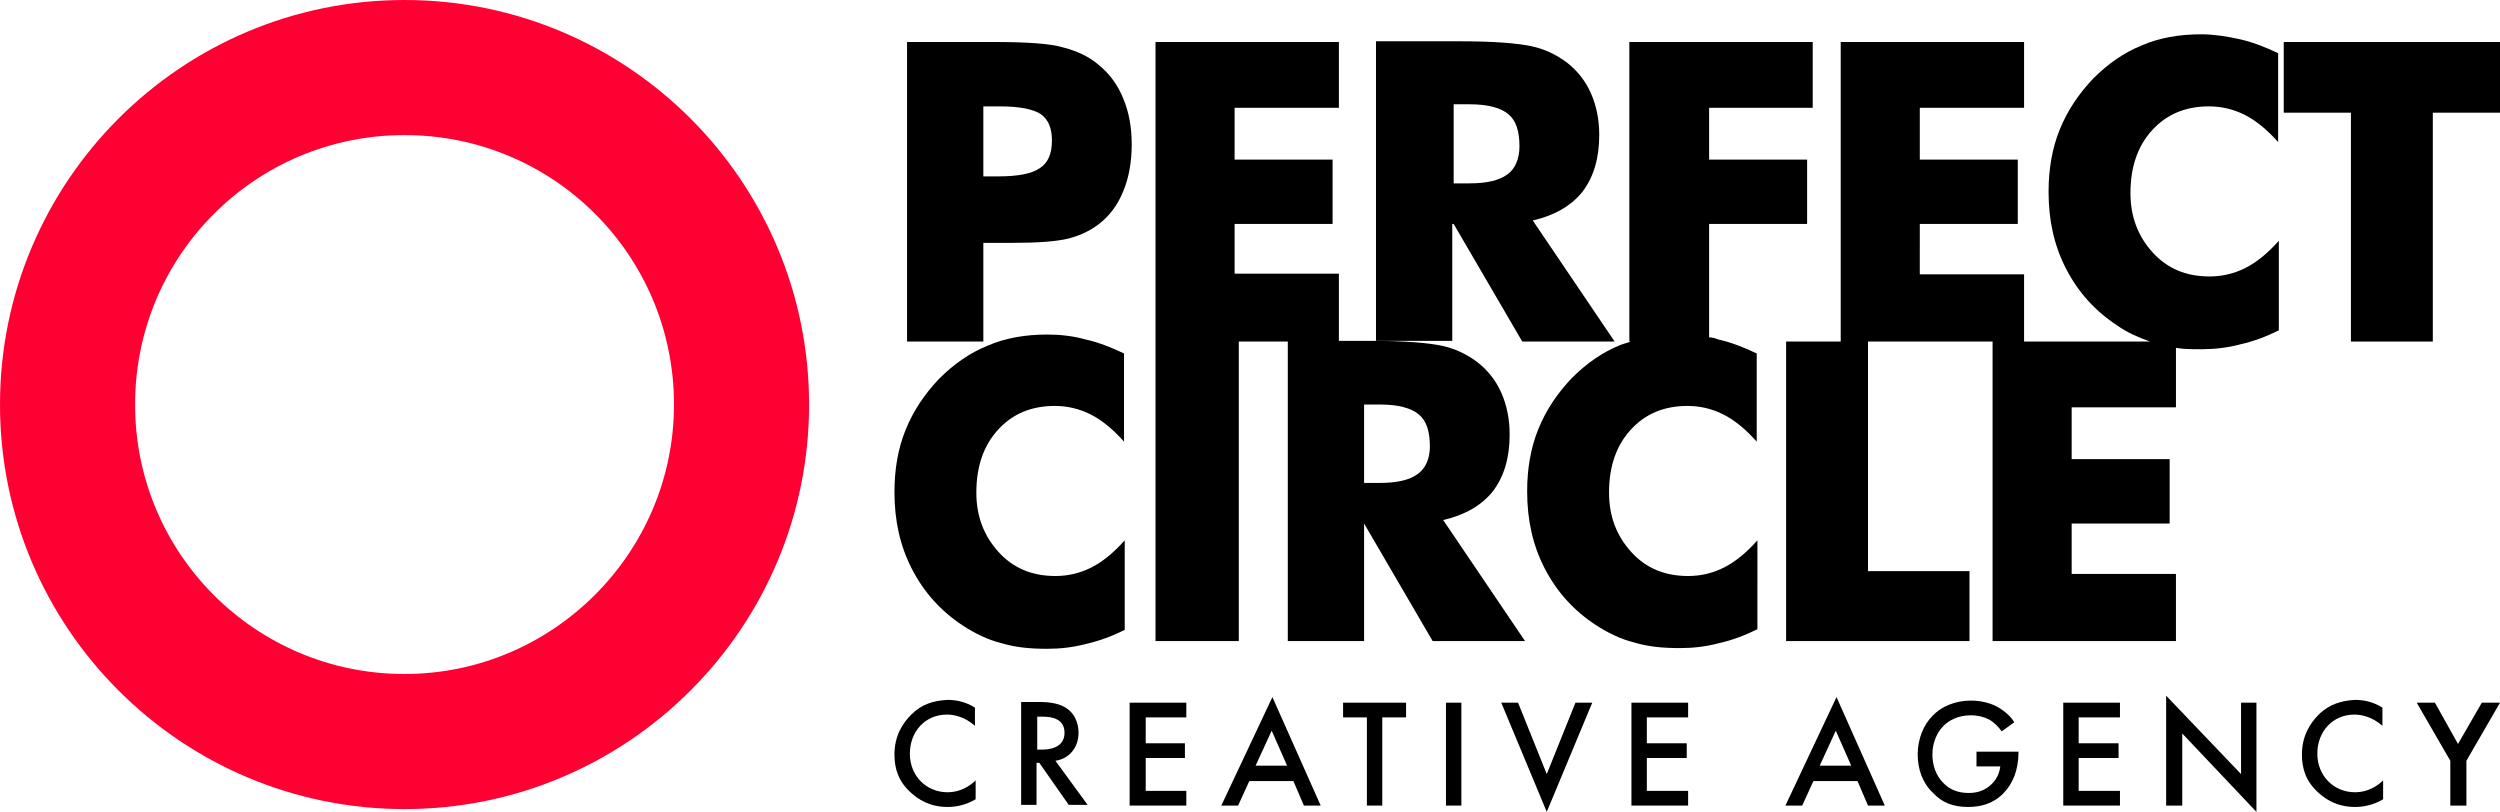 <?xml version="1.0" encoding="utf-8"?>
<!-- Generator: Adobe Illustrator 26.0.1, SVG Export Plug-In . SVG Version: 6.00 Build 0)  -->
<svg version="1.1" id="Warstwa_1" xmlns="http://www.w3.org/2000/svg" xmlns:xlink="http://www.w3.org/1999/xlink" x="0px" y="0px"
	 viewBox="0 0 357.2 116" style="enable-background:new 0 0 357.2 116;" xml:space="preserve">
<style type="text/css">
	.st0{fill:#FF0033;}
</style>
<g>
	<g>
		<path d="M140.6,34.7h2.1h2c3.6,0,6.2-0.2,7.9-0.6c1.6-0.4,3.1-1.1,4.3-2c1.6-1.2,2.8-2.8,3.6-4.8c0.8-1.9,1.2-4.2,1.2-6.7
			c0-2.4-0.4-4.6-1.2-6.5c-0.8-2-2-3.6-3.6-4.9c-1.3-1.1-3-1.9-4.9-2.4C150,6.2,146.6,6,141.8,6h-12.2v42.8h10.9V34.7z M140.6,15.2
			h2.3c2.8,0,4.7,0.4,5.8,1.1c1.1,0.8,1.6,2,1.6,3.8c0,1.9-0.6,3.2-1.7,3.9c-1.1,0.8-3.1,1.2-5.9,1.2h-2.2V15.2z"/>
		<path d="M207.7,32l9.8,16.8h13.2l-11.7-17.3c3.1-0.7,5.5-2.1,7.1-4.1c1.6-2.1,2.4-4.8,2.4-8.1c0-2.2-0.4-4.2-1.2-6
			c-0.8-1.8-2-3.3-3.6-4.5c-1.4-1-3-1.8-4.9-2.2c-1.9-0.4-5.2-0.7-10-0.7h-12.2v42.8h10.9V32z M207.7,14.9h2.3
			c2.6,0,4.4,0.5,5.5,1.4c1.1,0.9,1.6,2.4,1.6,4.6c0,1.8-0.6,3.2-1.7,4c-1.2,0.9-3,1.3-5.5,1.3h-2.2V14.9z"/>
		<path d="M314.5,4.9c-3.1,0-6,0.5-8.5,1.6c-2.5,1-4.8,2.6-6.9,4.7c-2.1,2.2-3.7,4.6-4.8,7.3c-1.1,2.7-1.6,5.7-1.6,8.9
			c0,4.1,0.8,7.7,2.5,11c1.7,3.3,4.1,6,7.3,8.1c1.4,1,3,1.7,4.7,2.3h-18v-9.6h-14.9V32h14v-9.2h-14v-7.4h14.9V6H263v42.8h-7.8v42.8
			h26.2v-10h-14.5V48.8h17.8v42.8h26.2V82H296v-7.2h14v-9.2h-14v-7.4h14.9v-8.5c1.1,0.2,2.3,0.2,3.6,0.2c1.9,0,3.7-0.2,5.6-0.7
			c1.8-0.4,3.7-1.1,5.5-2V34.4c-1.6,1.8-3.2,3.1-4.8,3.9c-1.6,0.8-3.3,1.2-5.1,1.2c-3.3,0-6-1.1-8.1-3.4c-2.1-2.3-3.2-5.1-3.2-8.5
			c0-3.7,1-6.7,3.1-9c2.1-2.3,4.8-3.4,8.1-3.4c1.8,0,3.5,0.4,5.1,1.2c1.6,0.8,3.2,2.1,4.8,3.9V7.6c-1.9-0.9-3.7-1.6-5.5-2
			C318.2,5.2,316.3,4.9,314.5,4.9z"/>
		<polygon points="326.3,6 326.3,16.1 335.9,16.1 335.9,48.8 347.6,48.8 347.6,16.1 357.2,16.1 357.2,6 		"/>
		<path d="M149.6,47.8c-3.1,0-6,0.5-8.5,1.6c-2.5,1-4.8,2.6-6.9,4.7c-2.1,2.2-3.7,4.6-4.8,7.3c-1.1,2.7-1.6,5.7-1.6,8.9
			c0,4.1,0.8,7.7,2.5,11c1.7,3.3,4.1,6,7.3,8.1c1.7,1.1,3.5,2,5.5,2.5c2,0.6,4.1,0.8,6.5,0.8c1.9,0,3.7-0.2,5.6-0.7
			c1.8-0.4,3.7-1.1,5.5-2V77.2c-1.6,1.8-3.2,3.1-4.8,3.9c-1.6,0.8-3.3,1.2-5.1,1.2c-3.3,0-6-1.1-8.1-3.4c-2.1-2.3-3.2-5.1-3.2-8.5
			c0-3.7,1-6.7,3.1-9c2.1-2.3,4.8-3.4,8.1-3.4c1.8,0,3.5,0.4,5.1,1.2c1.6,0.8,3.2,2.1,4.8,3.9V50.5c-1.9-0.9-3.7-1.6-5.5-2
			C153.3,48,151.5,47.8,149.6,47.8z"/>
		<path d="M206.2,74.3c3.1-0.7,5.5-2.1,7.1-4.1c1.6-2.1,2.4-4.8,2.4-8.1c0-2.2-0.4-4.2-1.2-6c-0.8-1.8-2-3.3-3.6-4.5
			c-1.4-1-3-1.8-4.9-2.2c-1.9-0.4-5.2-0.7-10-0.7h-4.7v-9.6h-14.9V32h14v-9.2h-14v-7.4h14.9V6h-26.2v41.5v1.3v42.8H177V48.8h7v42.8
			h10.9V74.8l9.8,16.8h13.2L206.2,74.3z M202.6,67.7c-1.2,0.9-3,1.3-5.5,1.3h-2.2V57.8h2.3c2.6,0,4.4,0.5,5.5,1.4
			c1.1,0.9,1.6,2.4,1.6,4.6C204.3,65.5,203.7,66.9,202.6,67.7z"/>
		<path d="M244.2,48.2V32h14v-9.2h-14v-7.4H259V6h-26.2v42.8h0.2c-0.5,0.2-1,0.3-1.5,0.5c-2.5,1-4.8,2.6-6.9,4.7
			c-2.1,2.2-3.7,4.6-4.8,7.3c-1.1,2.7-1.6,5.7-1.6,8.9c0,4.1,0.8,7.7,2.5,11c1.7,3.3,4.1,6,7.3,8.1c1.7,1.1,3.5,2,5.5,2.5
			c2,0.6,4.1,0.8,6.5,0.8c1.9,0,3.7-0.2,5.6-0.7c1.8-0.4,3.7-1.1,5.5-2V77.2c-1.6,1.8-3.2,3.1-4.8,3.9c-1.6,0.8-3.3,1.2-5.1,1.2
			c-3.3,0-6-1.1-8.1-3.4c-2.1-2.3-3.2-5.1-3.2-8.5c0-3.7,1-6.7,3.1-9c2.1-2.3,4.8-3.4,8.1-3.4c1.8,0,3.5,0.4,5.1,1.2
			c1.6,0.8,3.2,2.1,4.8,3.9V50.5c-1.9-0.9-3.7-1.6-5.5-2C245,48.3,244.6,48.2,244.2,48.2z"/>
		<path d="M130.2,102.1c-1.2,1.2-2.4,3-2.4,5.7c0,2.1,0.6,3.9,2.4,5.5c0.9,0.8,2.5,2,5.2,2c1,0,2.5-0.2,4-1.1v-2.7
			c-0.8,0.8-2.2,1.7-4,1.7c-3.1,0-5.4-2.4-5.4-5.5c0-3.2,2.2-5.6,5.3-5.6c0.8,0,2.4,0.2,4,1.6v-2.6c-1.3-0.8-2.6-1.1-3.9-1.1
			C133.4,100.1,131.7,100.6,130.2,102.1z"/>
		<path d="M154.1,104.7c0-0.6-0.1-2.4-1.7-3.5c-0.9-0.6-2.1-0.9-3.9-0.9h-2.6v14.7h2.2v-6h0.4l4.2,6h2.7l-4.6-6.3
			C152.8,108.4,154.1,106.8,154.1,104.7z M148.2,107.1v-4.7h0.8c1.1,0,3.1,0.2,3.1,2.3c0,2.3-2.5,2.4-3.1,2.4H148.2z"/>
		<polygon points="161.4,115.1 169.5,115.1 169.5,113 163.7,113 163.7,108.3 169.3,108.3 169.3,106.2 163.7,106.2 163.7,102.5 
			169.5,102.5 169.5,100.4 161.4,100.4 		"/>
		<path d="M174.5,115.1h2.4l1.6-3.5h6.3l1.5,3.5h2.4l-6.9-15.5L174.5,115.1z M179.4,109.4l2.3-5l2.2,5H179.4z"/>
		<polygon points="191.9,102.5 195.3,102.5 195.3,115.1 197.5,115.1 197.5,102.5 200.9,102.5 200.9,100.4 191.9,100.4 		"/>
		<rect x="206.6" y="100.4" width="2.2" height="14.7"/>
		<polygon points="221,110.6 216.9,100.4 214.5,100.4 221,116 227.5,100.4 225.1,100.4 		"/>
		<polygon points="233.1,115.1 241.2,115.1 241.2,113 235.3,113 235.3,108.3 241,108.3 241,106.2 235.3,106.2 235.3,102.5 
			241.2,102.5 241.2,100.4 233.1,100.4 		"/>
		<path d="M255.1,115.1h2.4l1.6-3.5h6.3l1.5,3.5h2.4l-6.9-15.5L255.1,115.1z M260,109.4l2.3-5l2.2,5H260z"/>
		<path d="M282.2,109.5h3.6c-0.1,0.8-0.4,1.7-1.2,2.5c-0.9,0.9-2,1.3-3.3,1.3c-1.4,0-2.7-0.4-3.7-1.5c-1-1-1.5-2.5-1.5-4
			c0-1.6,0.6-3.1,1.6-4.1c0.7-0.7,2-1.5,3.9-1.5c0.9,0,1.8,0.2,2.6,0.6c0.7,0.4,1.4,1.1,1.8,1.7l1.8-1.3c-0.4-0.7-1.2-1.5-2.4-2.2
			c-1.1-0.6-2.5-0.9-3.8-0.9c-2.3,0-4.3,0.9-5.5,2.2c-1.2,1.2-2.1,3.2-2.1,5.5c0,2.1,0.7,4.1,2.2,5.5c1.3,1.4,2.9,2,5,2
			c1.7,0,3.5-0.4,5-1.9c1.4-1.4,2.2-3.4,2.2-5.9v-0.1h-6V109.5z"/>
		<polygon points="294.8,115.1 302.9,115.1 302.9,113 297,113 297,108.3 302.7,108.3 302.7,106.2 297,106.2 297,102.5 302.9,102.5 
			302.9,100.4 294.8,100.4 		"/>
		<polygon points="320.2,110.6 309.5,99.4 309.5,115.1 311.8,115.1 311.8,104.8 322.4,116 322.4,100.4 320.2,100.4 		"/>
		<path d="M331.3,102.1c-1.2,1.2-2.4,3-2.4,5.7c0,2.1,0.6,3.9,2.4,5.5c0.9,0.8,2.5,2,5.2,2c1,0,2.5-0.2,4-1.1v-2.7
			c-0.8,0.8-2.2,1.7-4,1.7c-3.1,0-5.4-2.4-5.4-5.5c0-3.2,2.2-5.6,5.3-5.6c0.8,0,2.4,0.2,4,1.6v-2.6c-1.3-0.8-2.6-1.1-3.9-1.1
			C334.6,100.1,332.8,100.6,331.3,102.1z"/>
		<polygon points="351.2,106.3 347.9,100.4 345.3,100.4 350.1,108.7 350.1,115.1 352.4,115.1 352.4,108.7 357.2,100.4 354.6,100.4 
					"/>
	</g>
	<path class="st0" d="M57.8,0C25.9,0,0,25.9,0,57.8s25.9,57.8,57.8,57.8s57.8-25.9,57.8-57.8S89.7,0,57.8,0z M57.8,96.3
		c-21.3,0-38.5-17.2-38.5-38.5c0-21.3,17.2-38.5,38.5-38.5s38.5,17.2,38.5,38.5C96.3,79,79,96.3,57.8,96.3z"/>
</g>
</svg>
